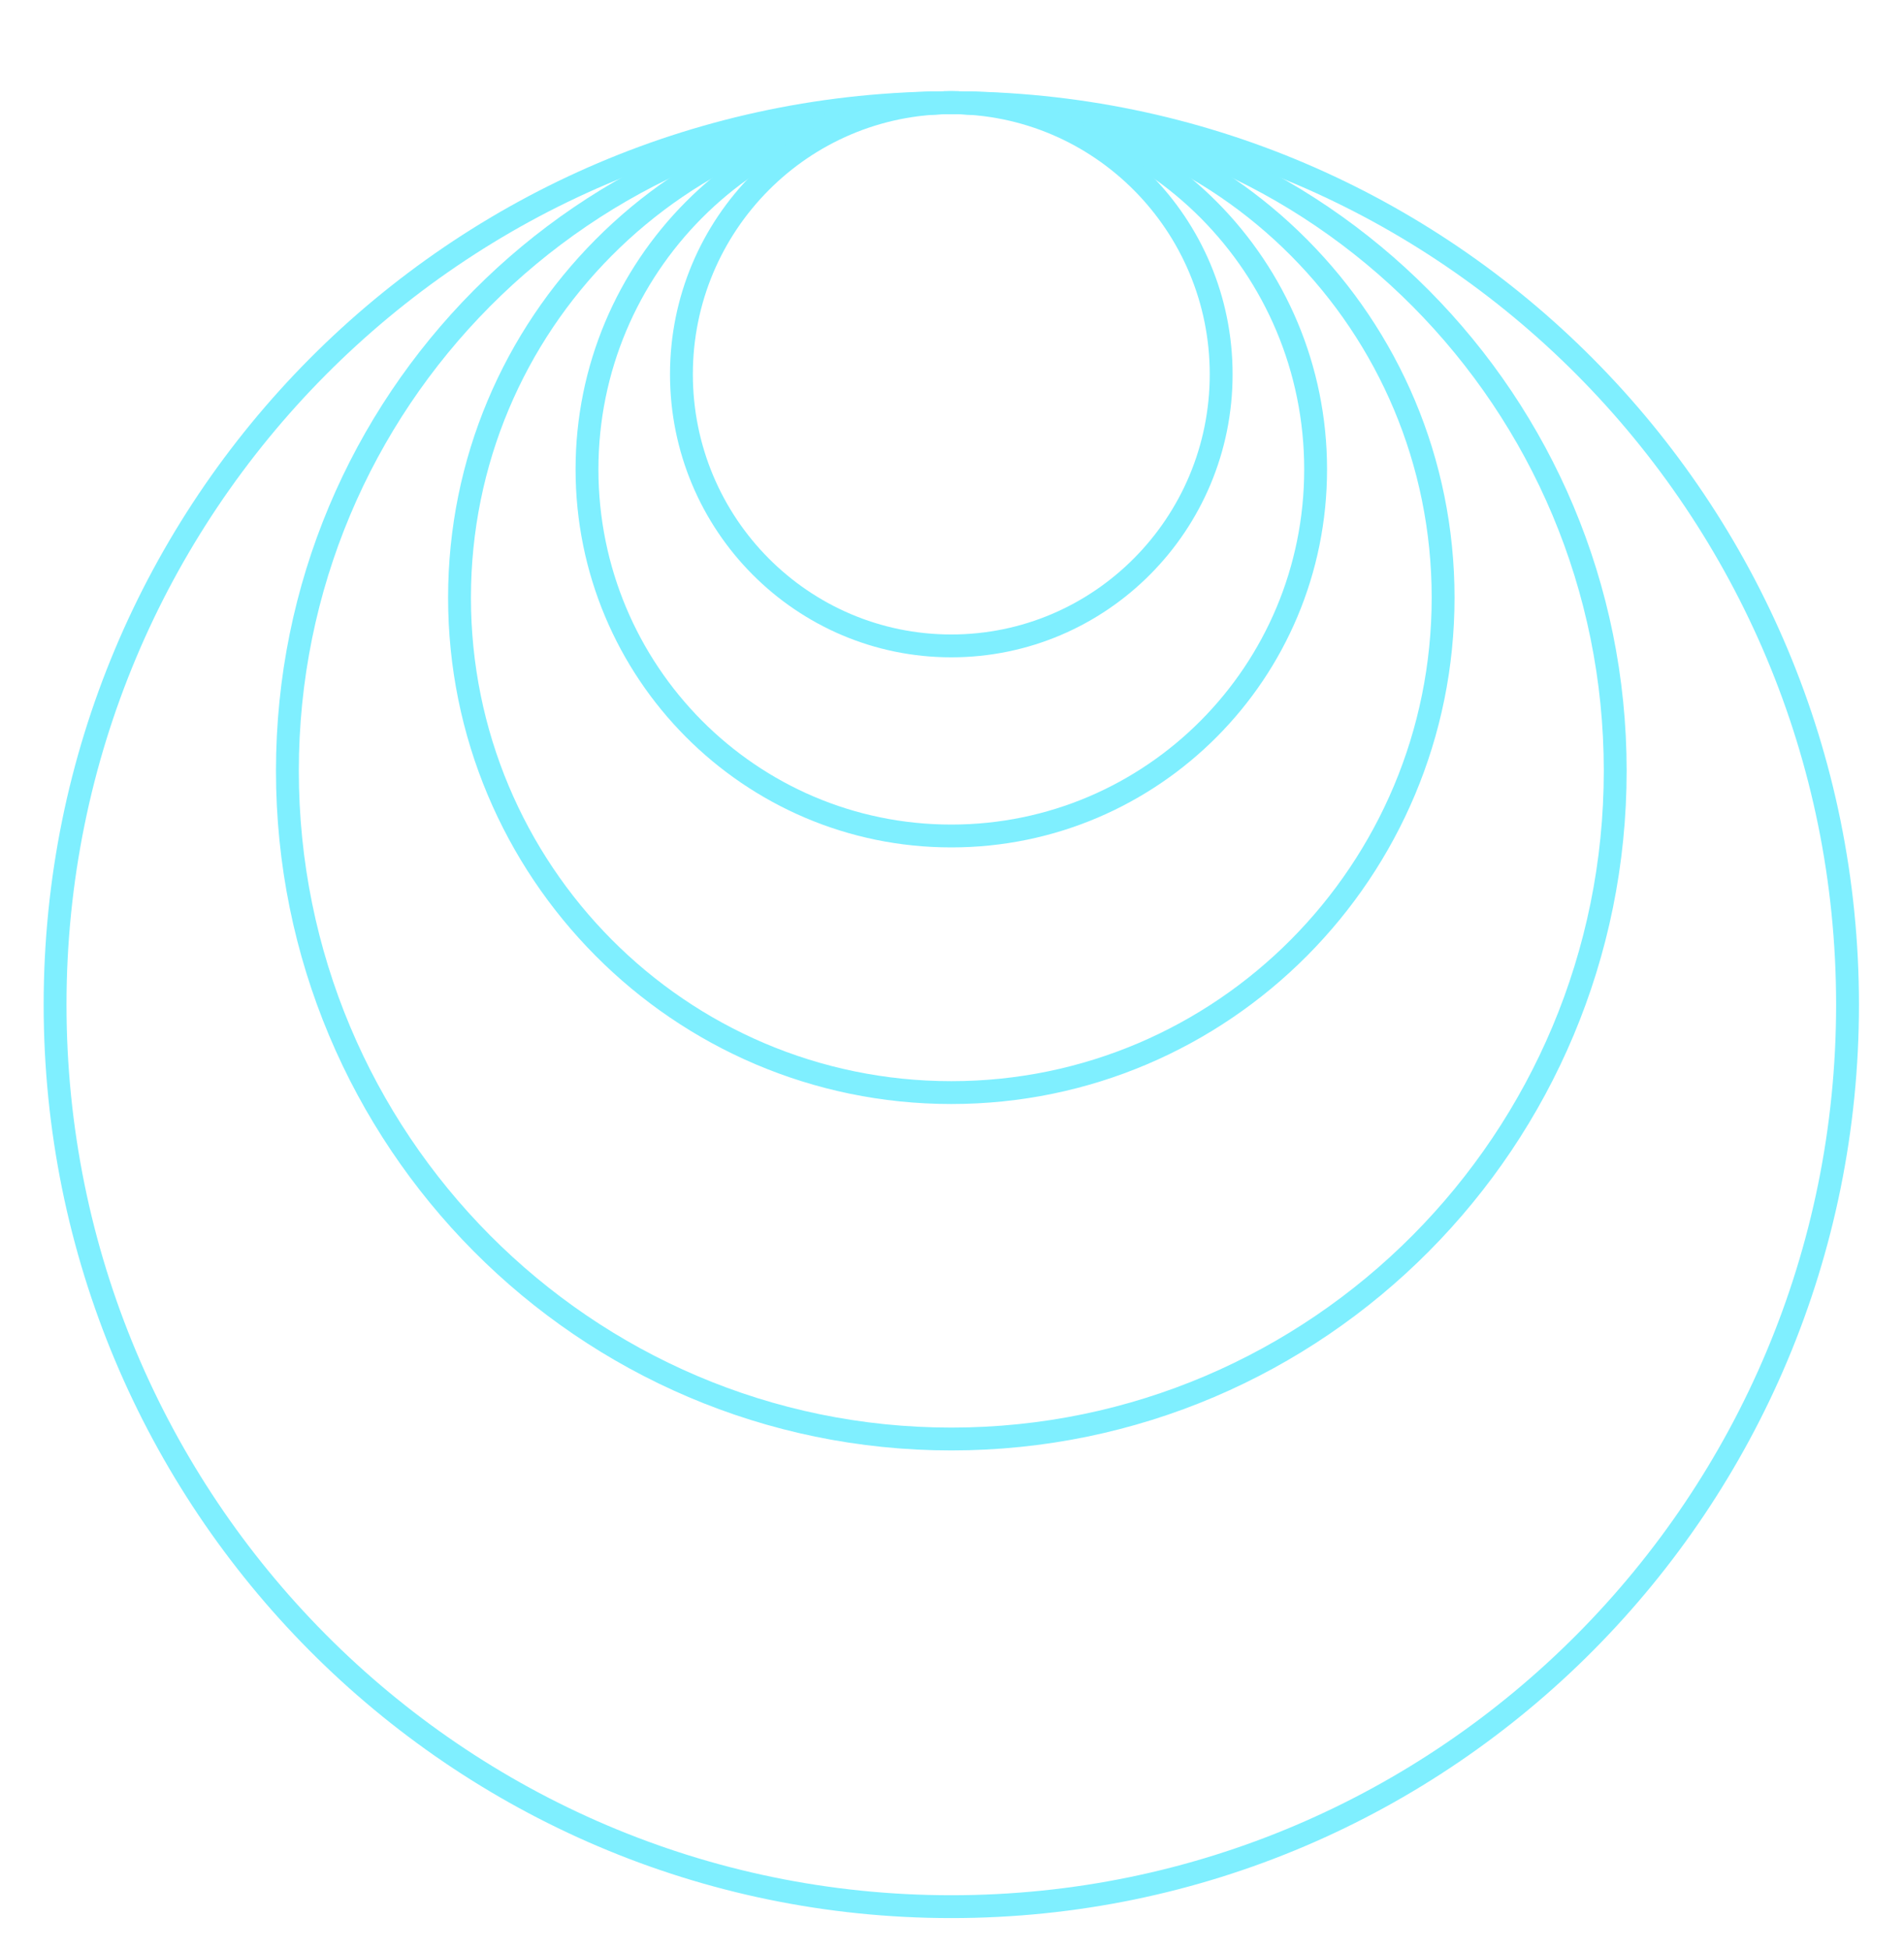 <svg xmlns="http://www.w3.org/2000/svg" width="125" height="128" viewBox="0 0 125 128" fill="none">
  <path d="M62.455 125.155C94.95 125.155 121.293 98.647 121.293 65.948C121.293 33.249 94.95 6.742 62.455 6.742C29.959 6.742 3.616 33.249 3.616 65.948C3.616 98.647 29.959 125.155 62.455 125.155Z" stroke="#7FEFFF" stroke-width="1.5" stroke-miterlimit="10"/>
  <path d="M62.455 94.458C86.527 94.458 106.041 74.822 106.041 50.599C106.041 26.376 86.527 6.74 62.455 6.74C38.382 6.74 18.868 26.376 18.868 50.599C18.868 74.822 38.382 94.458 62.455 94.458Z" stroke="#7FEFFF" stroke-width="1.5" stroke-miterlimit="10"/>
  <path d="M62.455 71.719C80.286 71.719 94.742 57.174 94.742 39.231C94.742 21.288 80.286 6.742 62.455 6.742C44.623 6.742 30.168 21.288 30.168 39.231C30.168 57.174 44.623 71.719 62.455 71.719Z" stroke="#7FEFFF" stroke-width="1.5" stroke-miterlimit="10"/>
  <path d="M62.455 54.875C75.664 54.875 86.372 44.1 86.372 30.808C86.372 17.517 75.664 6.742 62.455 6.742C49.245 6.742 38.537 17.517 38.537 30.808C38.537 44.1 49.245 54.875 62.455 54.875Z" stroke="#7FEFFF" stroke-width="1.5" stroke-miterlimit="10"/>
  <path d="M62.454 42.397C72.239 42.397 80.171 34.415 80.171 24.569C80.171 14.723 72.239 6.742 62.454 6.742C52.67 6.742 44.737 14.723 44.737 24.569C44.737 34.415 52.67 42.397 62.454 42.397Z" stroke="#7FEFFF" stroke-width="1.5" stroke-miterlimit="10"/>
</svg>